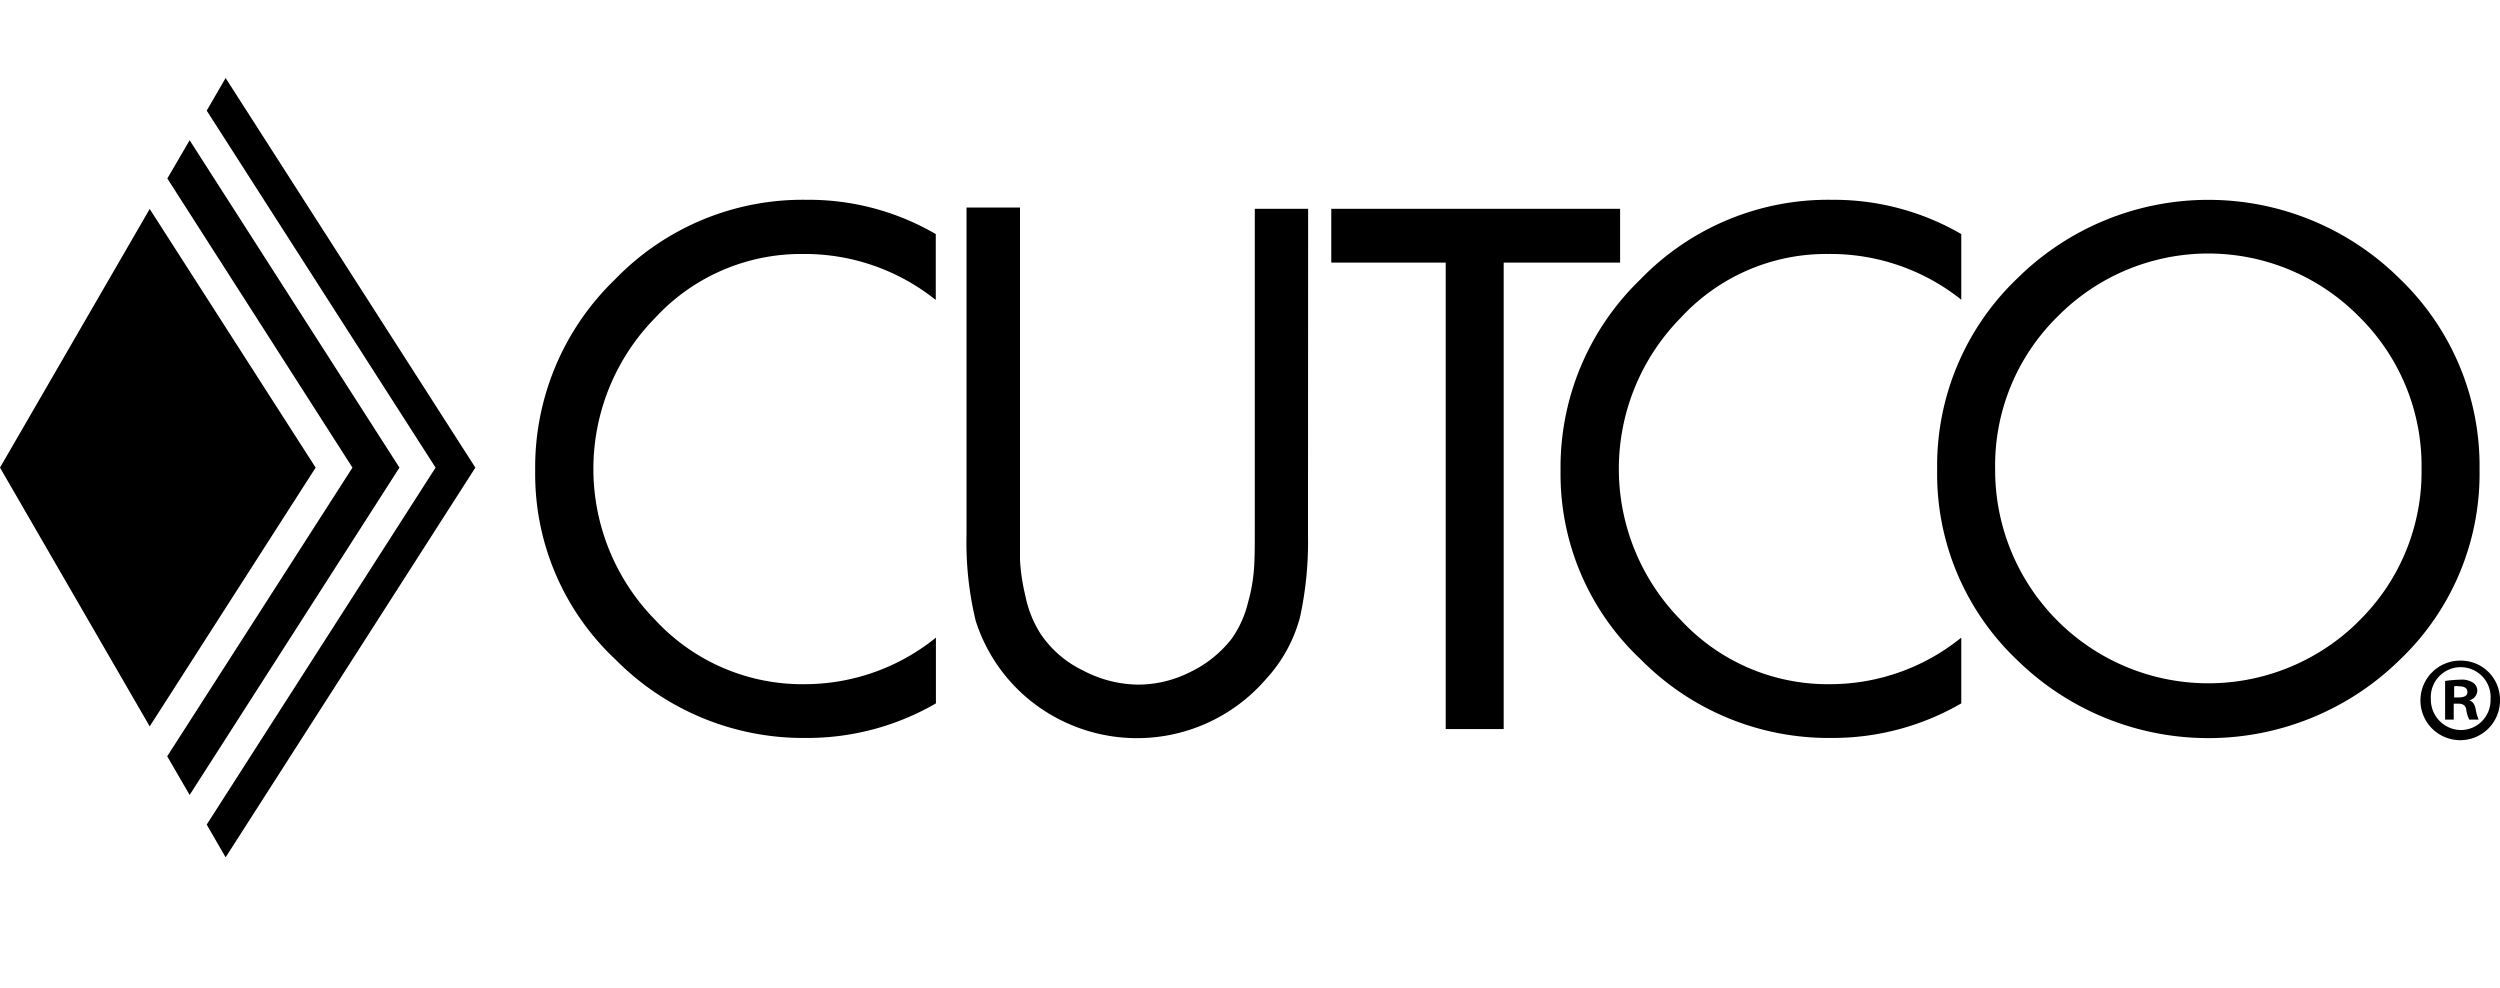 <svg xmlns="http://www.w3.org/2000/svg" viewBox="0 0 177.18 70"><path d="M92.71 14.8h-3.78v22.54c0 1.24 0 2.19-.05 2.86a11.79 11.79 0 01-.43 2.5 7.46 7.46 0 01-1.16 2.57 8.26 8.26 0 01-3 2.39 8.17 8.17 0 01-3.66.86 8.54 8.54 0 01-3.87-1 7.57 7.57 0 01-3-2.58 7.88 7.88 0 01-1.09-2.71 14.34 14.34 0 01-.38-2.52v-25H68.5v23.16a23.69 23.69 0 00.65 6.13 11.91 11.91 0 003.58 5.41 12.07 12.07 0 0017-1.29 10.4 10.4 0 002.41-4.4 25.26 25.26 0 00.56-5.82zM66.33 45.19a14.79 14.79 0 01-9.33 3.3 14.2 14.2 0 01-10.56-4.55 15.27 15.27 0 010-21.42A14.07 14.07 0 0156.9 18a14.86 14.86 0 019.42 3.26v-4.67a17.89 17.89 0 00-9.17-2.43 18.49 18.49 0 00-13.57 5.65 18.49 18.49 0 00-5.65 13.57 18 18 0 005.7 13.37 18.7 18.7 0 0013.52 5.55 18.17 18.17 0 009.18-2.45zM139 16.59a18 18 0 00-9.18-2.43 18.49 18.49 0 00-13.57 5.65 18.49 18.49 0 00-5.65 13.57 18 18 0 005.7 13.37 18.7 18.7 0 0013.52 5.55 18.17 18.17 0 009.18-2.45v-4.66a14.79 14.79 0 01-9.32 3.3 14.2 14.2 0 01-10.56-4.55 15.26 15.26 0 010-21.42A14 14 0 01129.57 18a14.86 14.86 0 019.43 3.24z"/><path d="M114.82 14.8H94.35v3.81h8.11v33.06h4.11V18.61h8.25V14.8zM13.44 9.94l-1.58 2.71 13.12 20.49L11.85 53.6l1.59 2.74 14.87-23.2-14.87-23.2z"/><path d="M33.69 33.14L15.99 5.53l-1.34 2.31 16.22 25.3-16.22 25.3 1.34 2.32 17.7-27.62z"/><path d="M10.61 14.81L0 33.14l10.61 18.34 11.76-18.34-11.76-18.33zM170.08 19.76a19.25 19.25 0 00-27.14 0 18.34 18.34 0 00-5.65 13.52 18.17 18.17 0 005.65 13.48 19.36 19.36 0 0027.14 0 18.2 18.2 0 005.65-13.47 18.38 18.38 0 00-5.65-13.53zM167.19 44l-.24.24a15.11 15.11 0 01-25.55-11 14.79 14.79 0 014.4-10.78 1.59 1.59 0 01.13-.13 15 15 0 0121.28.13 14.84 14.84 0 014.41 10.78A14.8 14.8 0 01167.19 44zM174.39 46.82h-.1a2.82 2.82 0 102.89 2.75 2.77 2.77 0 00-2.79-2.75zm0 4.92a2.16 2.16 0 01-2.11-2.19 2.12 2.12 0 114.23 0v.06a2.11 2.11 0 01-2.12 2.13z"/><path d="M175 49.63a.72.72 0 00.57-.66.67.67 0 00-.29-.58 1.47 1.47 0 00-.93-.22 9.28 9.28 0 00-1.06.09V51h.61v-1.13h.33c.35 0 .52.15.56.43a2.29 2.29 0 00.21.7h.67a2.59 2.59 0 01-.2-.67c-.07-.4-.21-.61-.47-.7zm-.77-.2h-.3v-.79a1 1 0 01.35 0c.4 0 .59.14.59.42s-.29.37-.64.37z"/><path fill="none" d="M0 0h176.48v70H0z"/></svg>